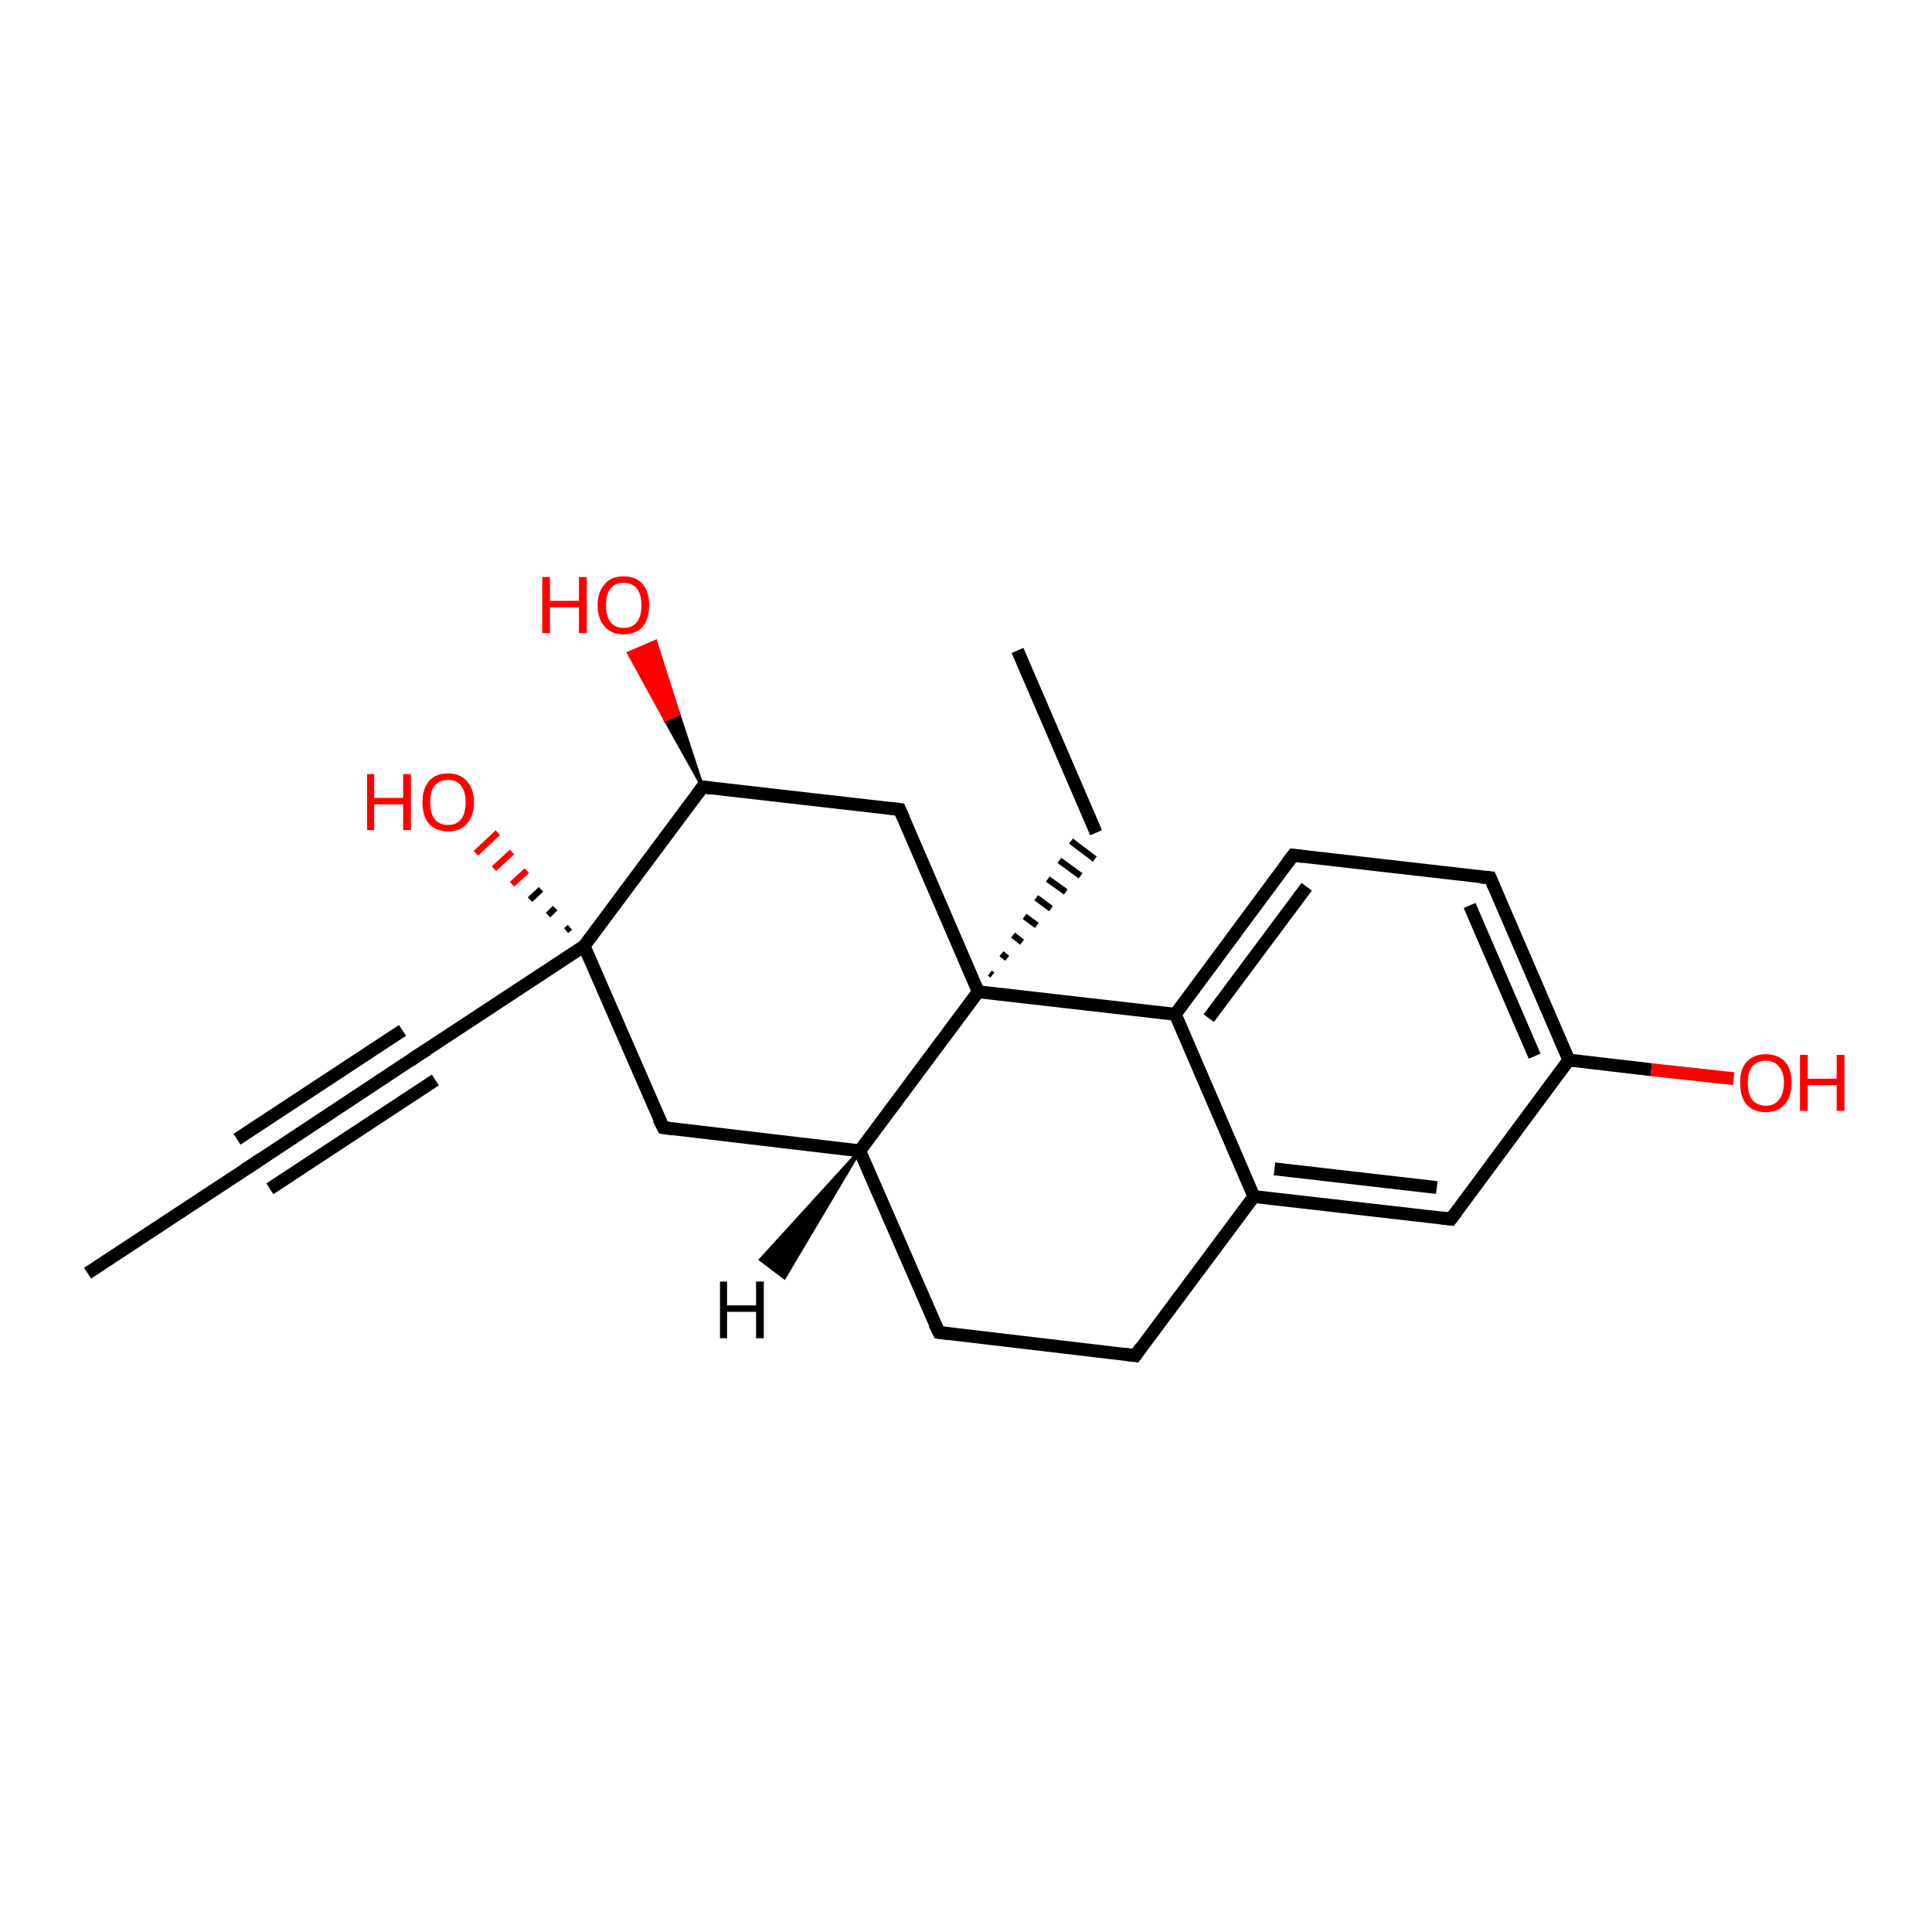 <?xml version='1.0' encoding='iso-8859-1'?>
<svg version='1.1' baseProfile='full'
              xmlns='http://www.w3.org/2000/svg'
                      xmlns:rdkit='http://www.rdkit.org/xml'
                      xmlns:xlink='http://www.w3.org/1999/xlink'
                  xml:space='preserve'
width='300px' height='300px' viewBox='0 0 300 300'>
<!-- END OF HEADER -->
<rect style='opacity:1.0;fill:#FFFFFF;stroke:none' width='300.0' height='300.0' x='0.0' y='0.0'> </rect>
<path class='bond-0 atom-0 atom-1' d='M 158.0,101.0 L 170.2,129.3' style='fill:none;fill-rule:evenodd;stroke:#000000;stroke-width:2.0px;stroke-linecap:butt;stroke-linejoin:miter;stroke-opacity:1' />
<path class='bond-1 atom-2 atom-1' d='M 154.1,151.4 L 153.7,151.1' style='fill:none;fill-rule:evenodd;stroke:#000000;stroke-width:1.0px;stroke-linecap:butt;stroke-linejoin:miter;stroke-opacity:1' />
<path class='bond-1 atom-2 atom-1' d='M 156.4,148.8 L 155.5,148.1' style='fill:none;fill-rule:evenodd;stroke:#000000;stroke-width:1.0px;stroke-linecap:butt;stroke-linejoin:miter;stroke-opacity:1' />
<path class='bond-1 atom-2 atom-1' d='M 158.7,146.3 L 157.3,145.2' style='fill:none;fill-rule:evenodd;stroke:#000000;stroke-width:1.0px;stroke-linecap:butt;stroke-linejoin:miter;stroke-opacity:1' />
<path class='bond-1 atom-2 atom-1' d='M 161.0,143.7 L 159.1,142.3' style='fill:none;fill-rule:evenodd;stroke:#000000;stroke-width:1.0px;stroke-linecap:butt;stroke-linejoin:miter;stroke-opacity:1' />
<path class='bond-1 atom-2 atom-1' d='M 163.2,141.1 L 160.9,139.4' style='fill:none;fill-rule:evenodd;stroke:#000000;stroke-width:1.0px;stroke-linecap:butt;stroke-linejoin:miter;stroke-opacity:1' />
<path class='bond-1 atom-2 atom-1' d='M 165.5,138.5 L 162.7,136.5' style='fill:none;fill-rule:evenodd;stroke:#000000;stroke-width:1.0px;stroke-linecap:butt;stroke-linejoin:miter;stroke-opacity:1' />
<path class='bond-1 atom-2 atom-1' d='M 167.8,136.0 L 164.5,133.6' style='fill:none;fill-rule:evenodd;stroke:#000000;stroke-width:1.0px;stroke-linecap:butt;stroke-linejoin:miter;stroke-opacity:1' />
<path class='bond-1 atom-2 atom-1' d='M 170.0,133.4 L 166.3,130.6' style='fill:none;fill-rule:evenodd;stroke:#000000;stroke-width:1.0px;stroke-linecap:butt;stroke-linejoin:miter;stroke-opacity:1' />
<path class='bond-2 atom-2 atom-3' d='M 151.9,154.0 L 139.7,125.7' style='fill:none;fill-rule:evenodd;stroke:#000000;stroke-width:2.0px;stroke-linecap:butt;stroke-linejoin:miter;stroke-opacity:1' />
<path class='bond-3 atom-3 atom-4' d='M 139.7,125.7 L 109.1,122.2' style='fill:none;fill-rule:evenodd;stroke:#000000;stroke-width:2.0px;stroke-linecap:butt;stroke-linejoin:miter;stroke-opacity:1' />
<path class='bond-4 atom-4 atom-5' d='M 109.1,122.2 L 103.3,111.8 L 105.4,110.9 Z' style='fill:#000000;fill-rule:evenodd;fill-opacity:1;stroke:#000000;stroke-width:0.5px;stroke-linecap:butt;stroke-linejoin:miter;stroke-opacity:1;' />
<path class='bond-4 atom-4 atom-5' d='M 103.3,111.8 L 101.8,99.6 L 97.6,101.4 Z' style='fill:#FF0000;fill-rule:evenodd;fill-opacity:1;stroke:#FF0000;stroke-width:0.5px;stroke-linecap:butt;stroke-linejoin:miter;stroke-opacity:1;' />
<path class='bond-4 atom-4 atom-5' d='M 103.3,111.8 L 105.4,110.9 L 101.8,99.6 Z' style='fill:#FF0000;fill-rule:evenodd;fill-opacity:1;stroke:#FF0000;stroke-width:0.5px;stroke-linecap:butt;stroke-linejoin:miter;stroke-opacity:1;' />
<path class='bond-5 atom-4 atom-6' d='M 109.1,122.2 L 90.7,146.9' style='fill:none;fill-rule:evenodd;stroke:#000000;stroke-width:2.0px;stroke-linecap:butt;stroke-linejoin:miter;stroke-opacity:1' />
<path class='bond-6 atom-6 atom-7' d='M 87.9,144.5 L 88.5,144.0' style='fill:none;fill-rule:evenodd;stroke:#000000;stroke-width:1.0px;stroke-linecap:butt;stroke-linejoin:miter;stroke-opacity:1' />
<path class='bond-6 atom-6 atom-7' d='M 85.1,142.1 L 86.2,141.0' style='fill:none;fill-rule:evenodd;stroke:#000000;stroke-width:1.0px;stroke-linecap:butt;stroke-linejoin:miter;stroke-opacity:1' />
<path class='bond-6 atom-6 atom-7' d='M 82.3,139.7 L 84.0,138.1' style='fill:none;fill-rule:evenodd;stroke:#000000;stroke-width:1.0px;stroke-linecap:butt;stroke-linejoin:miter;stroke-opacity:1' />
<path class='bond-6 atom-6 atom-7' d='M 79.5,137.3 L 81.8,135.2' style='fill:none;fill-rule:evenodd;stroke:#FF0000;stroke-width:1.0px;stroke-linecap:butt;stroke-linejoin:miter;stroke-opacity:1' />
<path class='bond-6 atom-6 atom-7' d='M 76.7,134.9 L 79.5,132.3' style='fill:none;fill-rule:evenodd;stroke:#FF0000;stroke-width:1.0px;stroke-linecap:butt;stroke-linejoin:miter;stroke-opacity:1' />
<path class='bond-6 atom-6 atom-7' d='M 73.9,132.5 L 77.3,129.3' style='fill:none;fill-rule:evenodd;stroke:#FF0000;stroke-width:1.0px;stroke-linecap:butt;stroke-linejoin:miter;stroke-opacity:1' />
<path class='bond-7 atom-6 atom-8' d='M 90.7,146.9 L 103.0,175.1' style='fill:none;fill-rule:evenodd;stroke:#000000;stroke-width:2.0px;stroke-linecap:butt;stroke-linejoin:miter;stroke-opacity:1' />
<path class='bond-8 atom-8 atom-9' d='M 103.0,175.1 L 133.5,178.7' style='fill:none;fill-rule:evenodd;stroke:#000000;stroke-width:2.0px;stroke-linecap:butt;stroke-linejoin:miter;stroke-opacity:1' />
<path class='bond-9 atom-9 atom-10' d='M 133.5,178.7 L 145.8,206.9' style='fill:none;fill-rule:evenodd;stroke:#000000;stroke-width:2.0px;stroke-linecap:butt;stroke-linejoin:miter;stroke-opacity:1' />
<path class='bond-10 atom-10 atom-11' d='M 145.8,206.9 L 176.3,210.5' style='fill:none;fill-rule:evenodd;stroke:#000000;stroke-width:2.0px;stroke-linecap:butt;stroke-linejoin:miter;stroke-opacity:1' />
<path class='bond-11 atom-11 atom-12' d='M 176.3,210.5 L 194.7,185.8' style='fill:none;fill-rule:evenodd;stroke:#000000;stroke-width:2.0px;stroke-linecap:butt;stroke-linejoin:miter;stroke-opacity:1' />
<path class='bond-12 atom-12 atom-13' d='M 194.7,185.8 L 225.3,189.3' style='fill:none;fill-rule:evenodd;stroke:#000000;stroke-width:2.0px;stroke-linecap:butt;stroke-linejoin:miter;stroke-opacity:1' />
<path class='bond-12 atom-12 atom-13' d='M 197.9,181.5 L 223.1,184.4' style='fill:none;fill-rule:evenodd;stroke:#000000;stroke-width:2.0px;stroke-linecap:butt;stroke-linejoin:miter;stroke-opacity:1' />
<path class='bond-13 atom-13 atom-14' d='M 225.3,189.3 L 243.6,164.6' style='fill:none;fill-rule:evenodd;stroke:#000000;stroke-width:2.0px;stroke-linecap:butt;stroke-linejoin:miter;stroke-opacity:1' />
<path class='bond-14 atom-14 atom-15' d='M 243.6,164.6 L 256.4,166.1' style='fill:none;fill-rule:evenodd;stroke:#000000;stroke-width:2.0px;stroke-linecap:butt;stroke-linejoin:miter;stroke-opacity:1' />
<path class='bond-14 atom-14 atom-15' d='M 256.4,166.1 L 269.2,167.5' style='fill:none;fill-rule:evenodd;stroke:#FF0000;stroke-width:2.0px;stroke-linecap:butt;stroke-linejoin:miter;stroke-opacity:1' />
<path class='bond-15 atom-14 atom-16' d='M 243.6,164.6 L 231.4,136.3' style='fill:none;fill-rule:evenodd;stroke:#000000;stroke-width:2.0px;stroke-linecap:butt;stroke-linejoin:miter;stroke-opacity:1' />
<path class='bond-15 atom-14 atom-16' d='M 238.3,164.0 L 228.2,140.6' style='fill:none;fill-rule:evenodd;stroke:#000000;stroke-width:2.0px;stroke-linecap:butt;stroke-linejoin:miter;stroke-opacity:1' />
<path class='bond-16 atom-16 atom-17' d='M 231.4,136.3 L 200.8,132.8' style='fill:none;fill-rule:evenodd;stroke:#000000;stroke-width:2.0px;stroke-linecap:butt;stroke-linejoin:miter;stroke-opacity:1' />
<path class='bond-17 atom-17 atom-18' d='M 200.8,132.8 L 182.5,157.5' style='fill:none;fill-rule:evenodd;stroke:#000000;stroke-width:2.0px;stroke-linecap:butt;stroke-linejoin:miter;stroke-opacity:1' />
<path class='bond-17 atom-17 atom-18' d='M 202.9,137.7 L 187.7,158.1' style='fill:none;fill-rule:evenodd;stroke:#000000;stroke-width:2.0px;stroke-linecap:butt;stroke-linejoin:miter;stroke-opacity:1' />
<path class='bond-18 atom-6 atom-19' d='M 90.7,146.9 L 65.0,163.8' style='fill:none;fill-rule:evenodd;stroke:#000000;stroke-width:2.0px;stroke-linecap:butt;stroke-linejoin:miter;stroke-opacity:1' />
<path class='bond-19 atom-19 atom-20' d='M 65.0,163.8 L 39.3,180.8' style='fill:none;fill-rule:evenodd;stroke:#000000;stroke-width:2.0px;stroke-linecap:butt;stroke-linejoin:miter;stroke-opacity:1' />
<path class='bond-19 atom-19 atom-20' d='M 67.6,167.7 L 41.9,184.6' style='fill:none;fill-rule:evenodd;stroke:#000000;stroke-width:2.0px;stroke-linecap:butt;stroke-linejoin:miter;stroke-opacity:1' />
<path class='bond-19 atom-19 atom-20' d='M 62.5,160.0 L 36.8,176.9' style='fill:none;fill-rule:evenodd;stroke:#000000;stroke-width:2.0px;stroke-linecap:butt;stroke-linejoin:miter;stroke-opacity:1' />
<path class='bond-20 atom-20 atom-21' d='M 39.3,180.8 L 13.6,197.7' style='fill:none;fill-rule:evenodd;stroke:#000000;stroke-width:2.0px;stroke-linecap:butt;stroke-linejoin:miter;stroke-opacity:1' />
<path class='bond-21 atom-9 atom-2' d='M 133.5,178.7 L 151.9,154.0' style='fill:none;fill-rule:evenodd;stroke:#000000;stroke-width:2.0px;stroke-linecap:butt;stroke-linejoin:miter;stroke-opacity:1' />
<path class='bond-22 atom-18 atom-12' d='M 182.5,157.5 L 194.7,185.8' style='fill:none;fill-rule:evenodd;stroke:#000000;stroke-width:2.0px;stroke-linecap:butt;stroke-linejoin:miter;stroke-opacity:1' />
<path class='bond-23 atom-18 atom-2' d='M 182.5,157.5 L 151.9,154.0' style='fill:none;fill-rule:evenodd;stroke:#000000;stroke-width:2.0px;stroke-linecap:butt;stroke-linejoin:miter;stroke-opacity:1' />
<path class='bond-24 atom-9 atom-22' d='M 133.5,178.7 L 121.8,198.4 L 118.1,195.6 Z' style='fill:#000000;fill-rule:evenodd;fill-opacity:1;stroke:#000000;stroke-width:0.5px;stroke-linecap:butt;stroke-linejoin:miter;stroke-opacity:1;' />
<path d='M 140.3,127.1 L 139.7,125.7 L 138.1,125.5' style='fill:none;stroke:#000000;stroke-width:2.0px;stroke-linecap:butt;stroke-linejoin:miter;stroke-opacity:1;' />
<path d='M 110.6,122.4 L 109.1,122.2 L 108.2,123.4' style='fill:none;stroke:#000000;stroke-width:2.0px;stroke-linecap:butt;stroke-linejoin:miter;stroke-opacity:1;' />
<path d='M 102.3,173.7 L 103.0,175.1 L 104.5,175.3' style='fill:none;stroke:#000000;stroke-width:2.0px;stroke-linecap:butt;stroke-linejoin:miter;stroke-opacity:1;' />
<path d='M 145.1,205.5 L 145.8,206.9 L 147.3,207.1' style='fill:none;stroke:#000000;stroke-width:2.0px;stroke-linecap:butt;stroke-linejoin:miter;stroke-opacity:1;' />
<path d='M 174.8,210.3 L 176.3,210.5 L 177.2,209.2' style='fill:none;stroke:#000000;stroke-width:2.0px;stroke-linecap:butt;stroke-linejoin:miter;stroke-opacity:1;' />
<path d='M 223.7,189.1 L 225.3,189.3 L 226.2,188.1' style='fill:none;stroke:#000000;stroke-width:2.0px;stroke-linecap:butt;stroke-linejoin:miter;stroke-opacity:1;' />
<path d='M 232.0,137.7 L 231.4,136.3 L 229.9,136.2' style='fill:none;stroke:#000000;stroke-width:2.0px;stroke-linecap:butt;stroke-linejoin:miter;stroke-opacity:1;' />
<path d='M 202.3,133.0 L 200.8,132.8 L 199.9,134.0' style='fill:none;stroke:#000000;stroke-width:2.0px;stroke-linecap:butt;stroke-linejoin:miter;stroke-opacity:1;' />
<path d='M 66.3,163.0 L 65.0,163.8 L 63.7,164.7' style='fill:none;stroke:#000000;stroke-width:2.0px;stroke-linecap:butt;stroke-linejoin:miter;stroke-opacity:1;' />
<path d='M 40.6,179.9 L 39.3,180.8 L 38.0,181.6' style='fill:none;stroke:#000000;stroke-width:2.0px;stroke-linecap:butt;stroke-linejoin:miter;stroke-opacity:1;' />
<path class='atom-5' d='M 84.2 89.6
L 85.4 89.6
L 85.4 93.3
L 89.9 93.3
L 89.9 89.6
L 91.1 89.6
L 91.1 98.3
L 89.9 98.3
L 89.9 94.3
L 85.4 94.3
L 85.4 98.3
L 84.2 98.3
L 84.2 89.6
' fill='#FF0000'/>
<path class='atom-5' d='M 92.8 94.0
Q 92.8 91.9, 93.9 90.7
Q 94.9 89.5, 96.8 89.5
Q 98.8 89.5, 99.8 90.7
Q 100.8 91.9, 100.8 94.0
Q 100.8 96.1, 99.8 97.3
Q 98.8 98.5, 96.8 98.5
Q 94.9 98.5, 93.9 97.3
Q 92.8 96.1, 92.8 94.0
M 96.8 97.5
Q 98.2 97.5, 98.9 96.6
Q 99.6 95.7, 99.6 94.0
Q 99.6 92.3, 98.9 91.4
Q 98.2 90.5, 96.8 90.5
Q 95.5 90.5, 94.8 91.4
Q 94.1 92.2, 94.1 94.0
Q 94.1 95.7, 94.8 96.6
Q 95.5 97.5, 96.8 97.5
' fill='#FF0000'/>
<path class='atom-7' d='M 57.0 120.2
L 58.1 120.2
L 58.1 123.9
L 62.6 123.9
L 62.6 120.2
L 63.8 120.2
L 63.8 128.9
L 62.6 128.9
L 62.6 124.9
L 58.1 124.9
L 58.1 128.9
L 57.0 128.9
L 57.0 120.2
' fill='#FF0000'/>
<path class='atom-7' d='M 65.6 124.6
Q 65.6 122.5, 66.6 121.3
Q 67.6 120.1, 69.6 120.1
Q 71.5 120.1, 72.5 121.3
Q 73.6 122.5, 73.6 124.6
Q 73.6 126.7, 72.5 127.9
Q 71.5 129.1, 69.6 129.1
Q 67.7 129.1, 66.6 127.9
Q 65.6 126.7, 65.6 124.6
M 69.6 128.1
Q 70.9 128.1, 71.6 127.2
Q 72.3 126.3, 72.3 124.6
Q 72.3 122.9, 71.6 122.0
Q 70.9 121.1, 69.6 121.1
Q 68.2 121.1, 67.5 122.0
Q 66.8 122.8, 66.8 124.6
Q 66.8 126.3, 67.5 127.2
Q 68.2 128.1, 69.6 128.1
' fill='#FF0000'/>
<path class='atom-15' d='M 270.2 168.1
Q 270.2 166.0, 271.2 164.9
Q 272.3 163.7, 274.2 163.7
Q 276.1 163.7, 277.2 164.9
Q 278.2 166.0, 278.2 168.1
Q 278.2 170.3, 277.1 171.5
Q 276.1 172.7, 274.2 172.7
Q 272.3 172.7, 271.2 171.5
Q 270.2 170.3, 270.2 168.1
M 274.2 171.7
Q 275.5 171.7, 276.2 170.8
Q 277.0 169.9, 277.0 168.1
Q 277.0 166.4, 276.2 165.6
Q 275.5 164.7, 274.2 164.7
Q 272.9 164.7, 272.1 165.6
Q 271.4 166.4, 271.4 168.1
Q 271.4 169.9, 272.1 170.8
Q 272.9 171.7, 274.2 171.7
' fill='#FF0000'/>
<path class='atom-15' d='M 279.5 163.8
L 280.7 163.8
L 280.7 167.5
L 285.2 167.5
L 285.2 163.8
L 286.4 163.8
L 286.4 172.5
L 285.2 172.5
L 285.2 168.5
L 280.7 168.5
L 280.7 172.5
L 279.5 172.5
L 279.5 163.8
' fill='#FF0000'/>
<path class='atom-22' d='M 111.8 199.0
L 112.9 199.0
L 112.9 202.7
L 117.4 202.7
L 117.4 199.0
L 118.6 199.0
L 118.6 207.8
L 117.4 207.8
L 117.4 203.7
L 112.9 203.7
L 112.9 207.8
L 111.8 207.8
L 111.8 199.0
' fill='#000000'/>
</svg>
